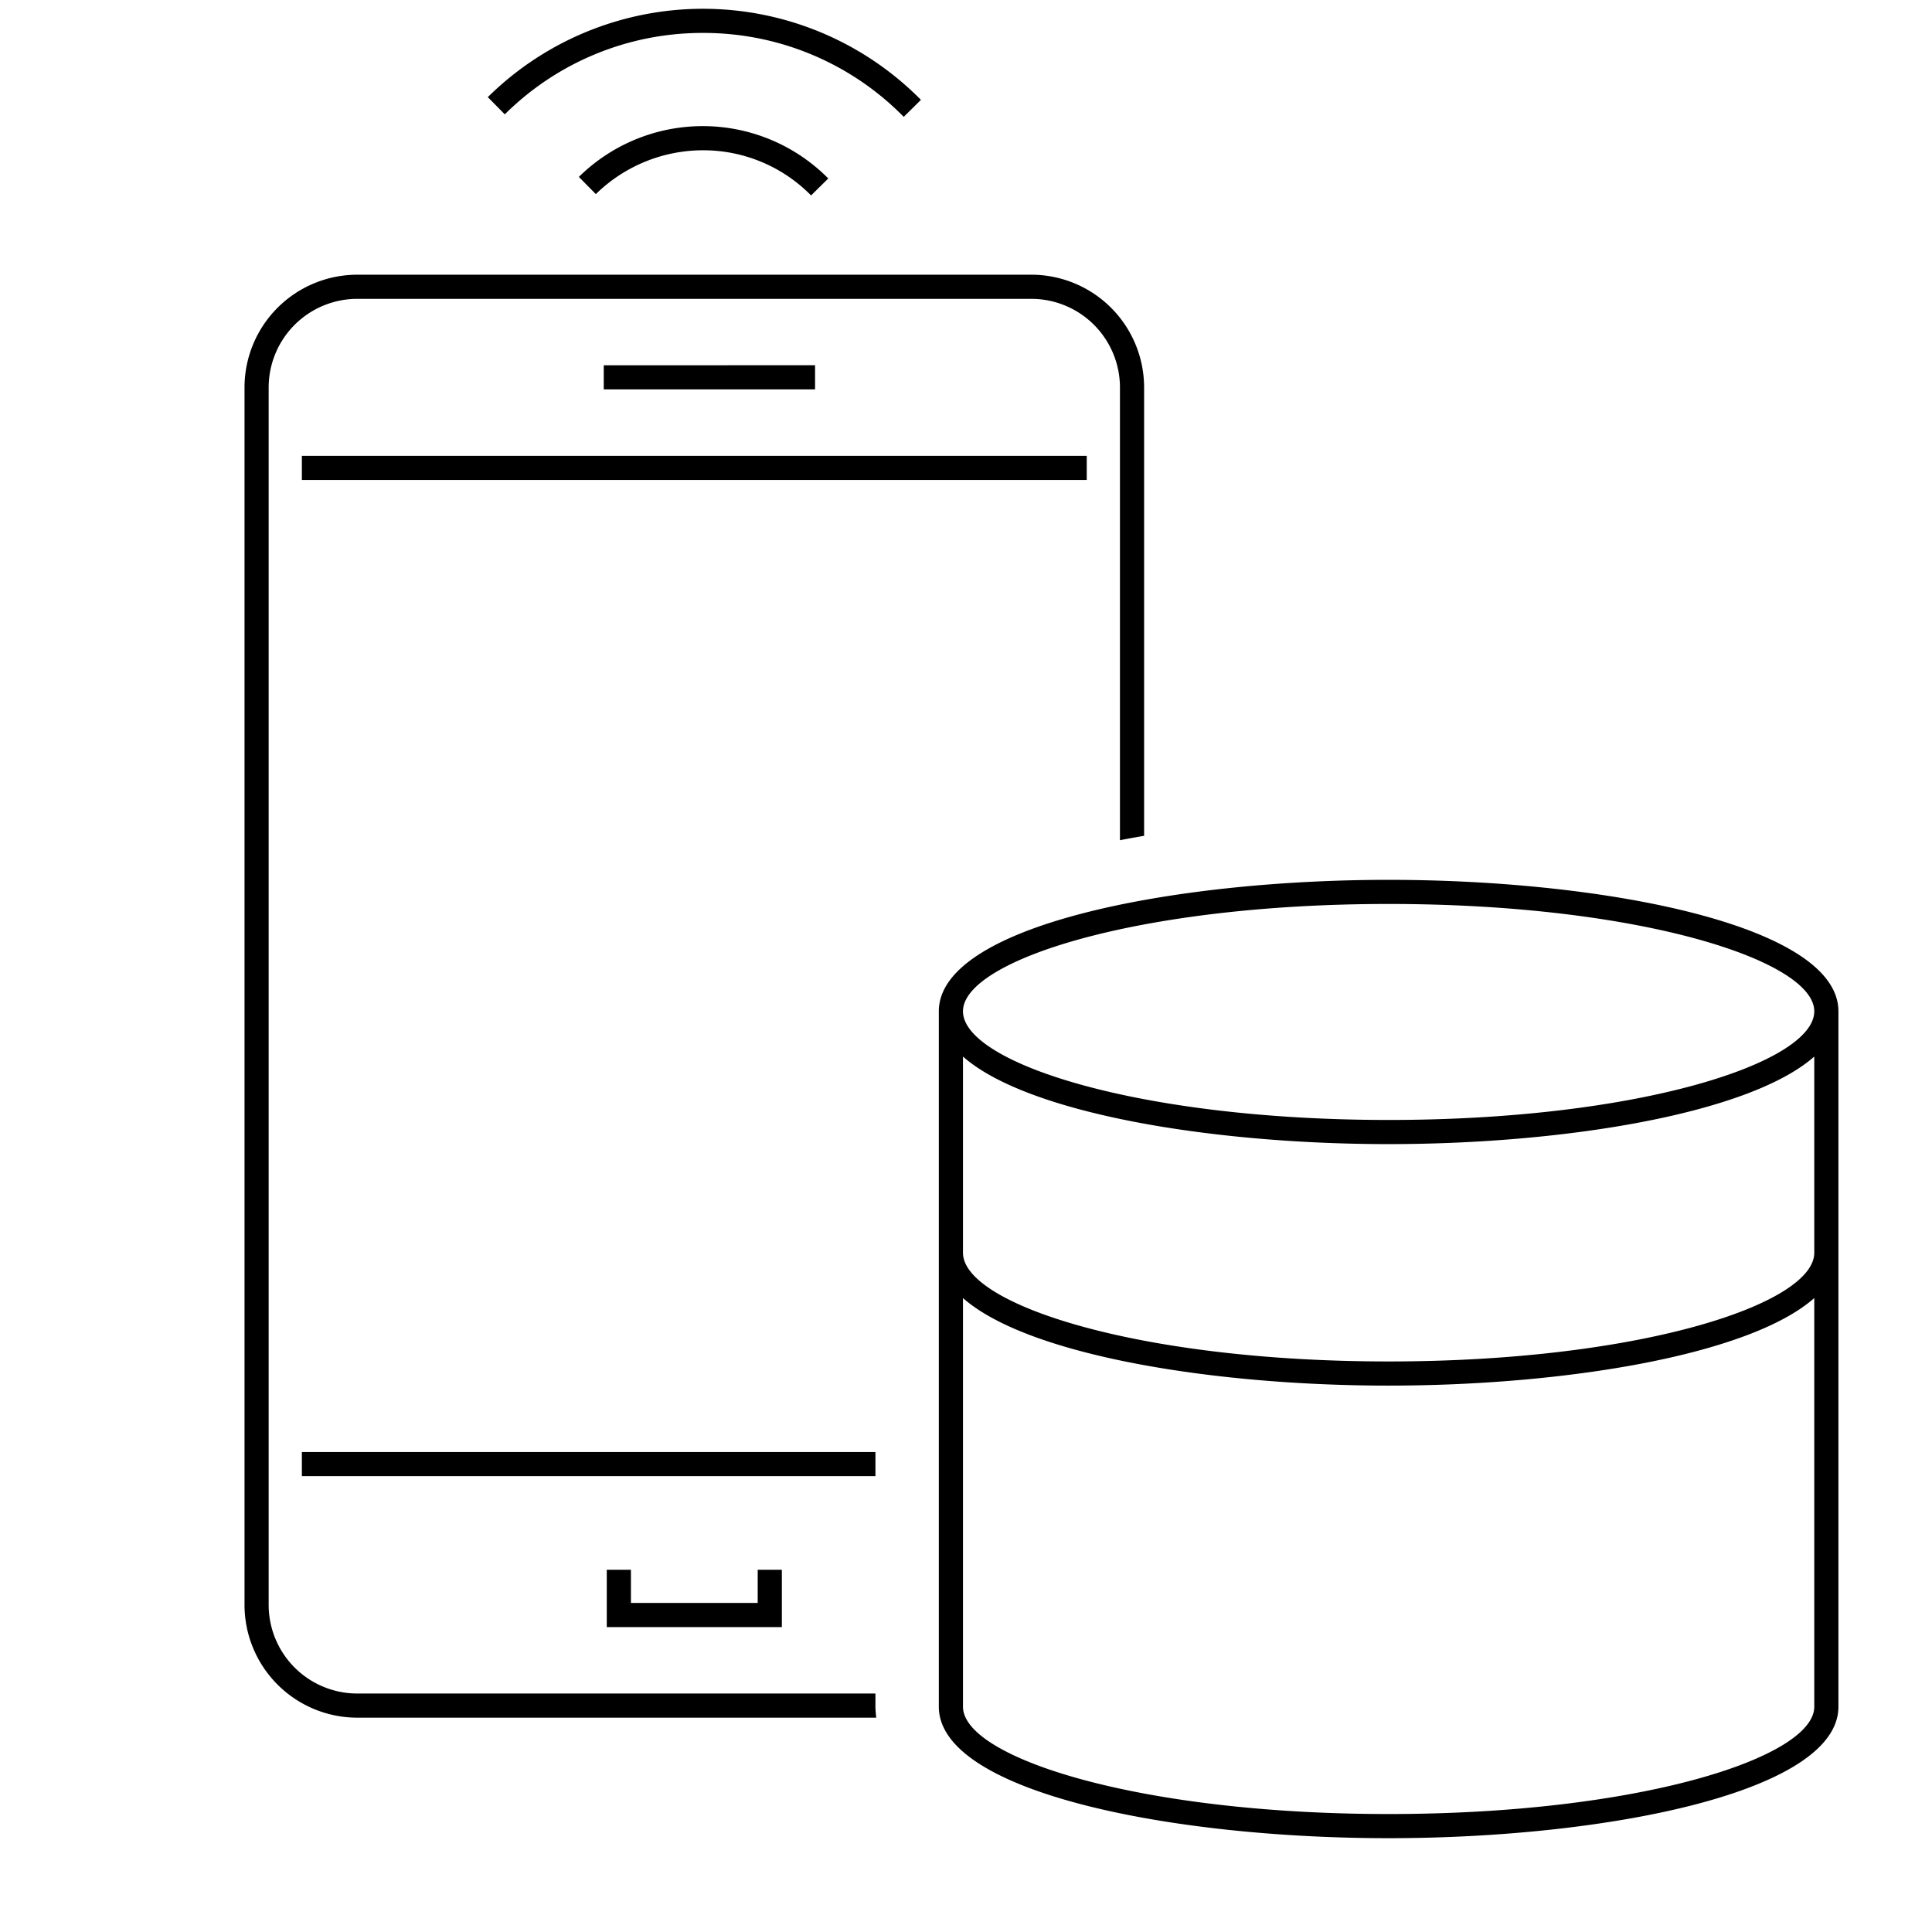 <svg id="icon-ui-svg" xmlns="http://www.w3.org/2000/svg" viewBox="0 0 64 64"><path d="M29.026 56.9H11.834A3.738 3.738 0 0 1 8.1 53.167V12.832A3.738 3.738 0 0 1 11.834 9.1h22.332a3.738 3.738 0 0 1 3.734 3.734v14.854q-.4.067-.8.145v-15A2.937 2.937 0 0 0 34.167 9.9H11.833A2.937 2.937 0 0 0 8.9 12.834v40.332a2.937 2.937 0 0 0 2.934 2.934H29v.437c0 .125.015.243.026.363zM20.1 52v1.9h5.8V52h-.8v1.1h-4.2V52zm3.186-50.909h.06a9.283 9.283 0 0 1 6.591 2.78l.57-.563a10.145 10.145 0 0 0-14.348-.09l.563.57a9.281 9.281 0 0 1 6.564-2.697zm-4.11 4.77l.562.569a5.079 5.079 0 0 1 3.574-1.452 5.01 5.01 0 0 1 3.556 1.496l.57-.562a5.85 5.85 0 0 0-8.262-.052zM29 48.1H10v.799h19zm-9-36v.799h7v-.8zM10 15.9h26v-.8H10zm50.9 17.6v23.037c0 2.829-7.677 4.355-14.9 4.355s-14.9-1.526-14.9-4.355V33.5c.001-2.829 7.677-4.354 14.9-4.354S60.899 30.67 60.9 33.5zm-29 0c0 1.702 5.79 3.6 14.1 3.6s14.1-1.898 14.1-3.6c0-1.681-5.79-3.555-14.1-3.555S31.9 31.82 31.9 33.5zm28.2 23.037V43c-2.143 1.893-8.267 2.9-14.1 2.9S34.043 44.892 31.9 43v13.537c0 1.681 5.79 3.555 14.1 3.555s14.1-1.874 14.1-3.555zm0-15.037V35c-2.143 1.893-8.267 2.9-14.1 2.9S34.043 36.892 31.9 35v6.5c0 1.702 5.79 3.6 14.1 3.6s14.1-1.898 14.1-3.6z" id="icon-ui-svg--base"/></svg>